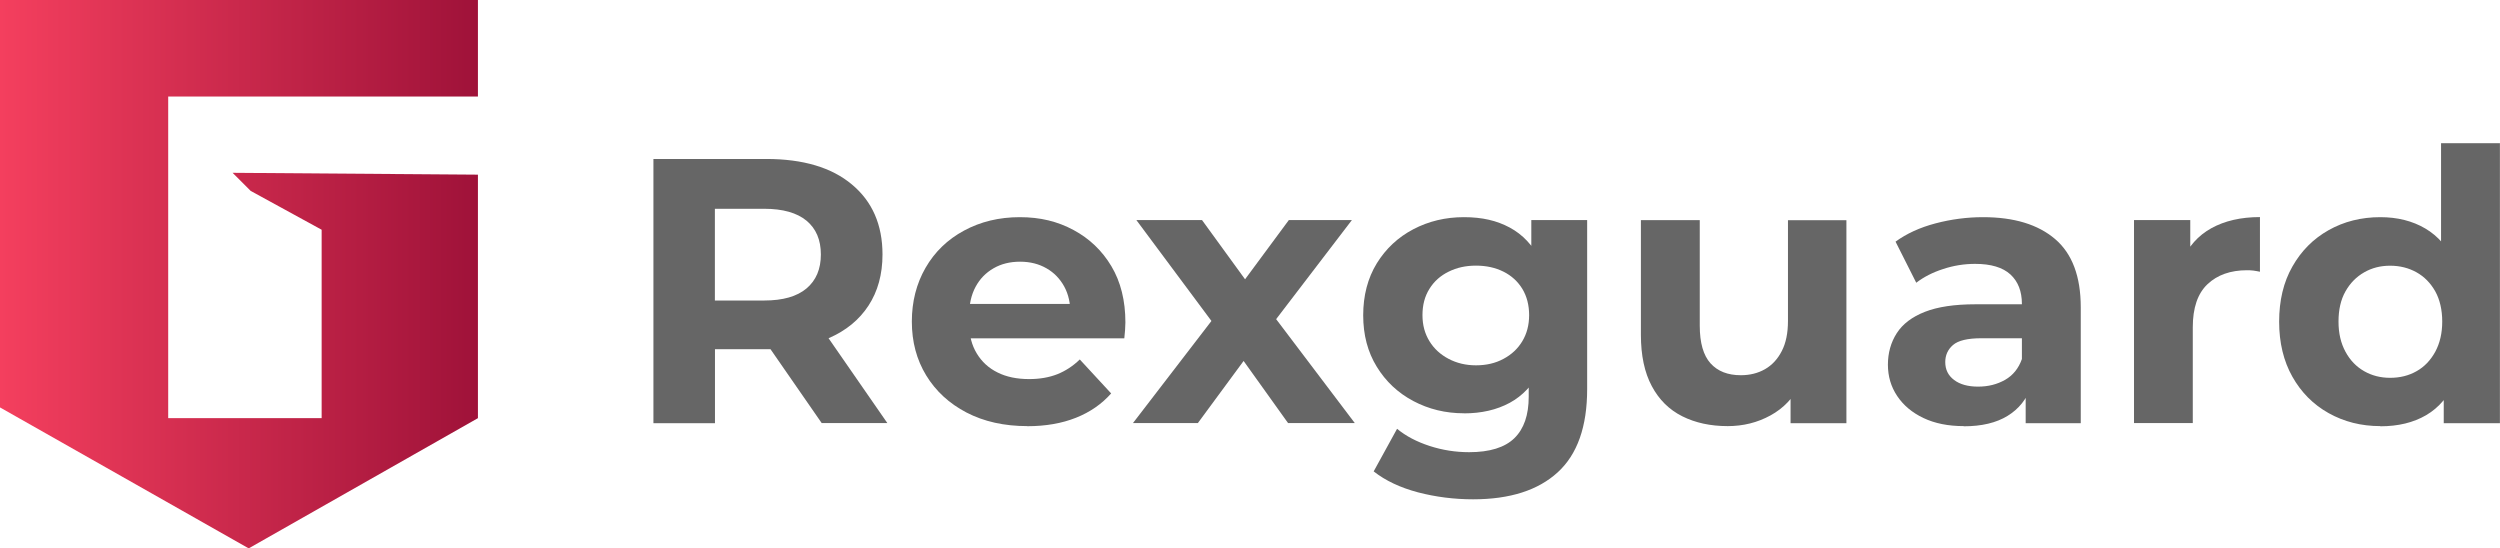 <?xml version="1.0" encoding="UTF-8"?>
<svg id="Livello_1" data-name="Livello 1" xmlns="http://www.w3.org/2000/svg" xmlns:xlink="http://www.w3.org/1999/xlink" viewBox="0 0 298.16 65.4">
  <defs>
    <style>
      .cls-1 {
        fill: #666;
      }

      .cls-2 {
        fill: url(#Sfumatura_senza_nome_8);
      }
    </style>
    <linearGradient id="Sfumatura_senza_nome_8" data-name="Sfumatura senza nome 8" x1="0" y1="32.7" x2="57" y2="32.7" gradientUnits="userSpaceOnUse">
      <stop offset="0" stop-color="#f43f5e"/>
      <stop offset="1" stop-color="#9f1239"/>
    </linearGradient>
  </defs>
  <polygon class="cls-2" points="0 0 57 0 57 11.51 20.06 11.51 20.06 49.87 38.36 49.87 38.36 27.4 29.9 22.77 27.74 20.61 57 20.83 57 49.87 29.66 65.4 0 48.59 0 0"/>
  <g>
    <path class="cls-1" d="M77.93,50.46v-31.5h13.46c4.38,0,7.79,1.01,10.21,3.04,2.43,2.02,3.65,4.81,3.65,8.35,0,2.37-.56,4.4-1.67,6.1-1.11,1.7-2.69,2.99-4.72,3.87-2.04.88-4.47,1.33-7.29,1.33h-9.63l3.33-3.15v11.97h-7.33ZM85.26,39.3l-3.33-3.46h9.22c2.22,0,3.9-.48,5.04-1.44,1.14-.96,1.71-2.31,1.71-4.05s-.57-3.08-1.71-4.03c-1.14-.94-2.82-1.42-5.04-1.42h-9.22l3.33-3.46v17.86ZM98,50.46l-7.92-11.43h7.83l7.92,11.43h-7.83Z"/>
    <path class="cls-1" d="M122.52,50.82c-2.76,0-5.17-.54-7.25-1.62-2.07-1.08-3.67-2.56-4.81-4.43s-1.71-4.01-1.71-6.41.55-4.54,1.64-6.43c1.09-1.89,2.62-3.37,4.59-4.43,1.96-1.06,4.18-1.6,6.64-1.6s4.51.51,6.41,1.53c1.9,1.02,3.41,2.46,4.52,4.32,1.11,1.86,1.67,4.1,1.67,6.71,0,.27-.02.58-.04.92-.03.35-.06.67-.09.97h-19.67v-4.1h15.98l-2.75,1.22c.03-1.26-.21-2.35-.72-3.29-.51-.93-1.21-1.66-2.12-2.18-.9-.52-1.95-.79-3.15-.79s-2.26.26-3.17.79c-.92.53-1.63,1.26-2.14,2.21-.51.95-.76,2.06-.76,3.35v1.08c0,1.35.3,2.52.9,3.51.6.99,1.42,1.75,2.48,2.27,1.05.53,2.31.79,3.78.79,1.26,0,2.38-.2,3.35-.58.97-.39,1.87-.97,2.68-1.76l3.74,4.05c-1.11,1.26-2.51,2.23-4.19,2.9-1.68.67-3.62,1.01-5.81,1.01Z"/>
    <path class="cls-1" d="M135.12,50.46l10.89-14.17-.13,3.87-10.35-13.91h7.83l6.57,9.04-2.97.09,6.75-9.13h7.52l-10.49,13.72.04-3.78,10.8,14.27h-7.96l-6.89-9.63,2.92.41-6.79,9.22h-7.74Z"/>
    <path class="cls-1" d="M174.59,49.29c-2.19,0-4.2-.49-6.03-1.46-1.83-.97-3.29-2.34-4.36-4.09-1.08-1.75-1.62-3.8-1.62-6.14s.54-4.43,1.62-6.19c1.08-1.75,2.53-3.11,4.36-4.07,1.83-.96,3.84-1.44,6.03-1.44s3.92.41,5.47,1.24c1.54.83,2.75,2.11,3.62,3.85.87,1.74,1.3,3.95,1.3,6.61s-.43,4.87-1.3,6.59c-.87,1.73-2.08,3.01-3.62,3.85-1.55.84-3.37,1.26-5.47,1.26ZM175.71,59.55c-2.28,0-4.48-.28-6.59-.83-2.11-.56-3.88-1.39-5.29-2.5l2.79-5.08c1.05.87,2.35,1.55,3.89,2.05,1.54.5,3.11.74,4.7.74,2.46,0,4.26-.56,5.4-1.67,1.14-1.11,1.71-2.76,1.71-4.95v-3.6l.45-6.12-.14-6.17v-5.17h6.66v20.16c0,4.47-1.17,7.78-3.51,9.92s-5.7,3.22-10.08,3.22ZM176.03,43.57c1.23,0,2.32-.25,3.28-.77.96-.51,1.71-1.21,2.25-2.11.54-.9.81-1.94.81-3.11s-.27-2.24-.81-3.13c-.54-.88-1.29-1.57-2.25-2.05-.96-.48-2.05-.72-3.28-.72s-2.29.24-3.26.72c-.98.48-1.74,1.16-2.29,2.05-.56.89-.83,1.93-.83,3.13s.28,2.21.83,3.11c.55.9,1.32,1.6,2.29,2.11.97.51,2.06.77,3.26.77Z"/>
    <path class="cls-1" d="M206.04,50.82c-2.04,0-3.84-.39-5.4-1.17s-2.78-1.98-3.64-3.6c-.87-1.62-1.3-3.66-1.3-6.12v-13.68h7.02v12.6c0,2.04.43,3.53,1.28,4.48.86.95,2.06,1.42,3.62,1.42,1.08,0,2.04-.24,2.88-.72.84-.48,1.51-1.2,2-2.16.5-.96.74-2.16.74-3.6v-12.01h6.97v24.21h-6.66v-6.71l1.21,1.98c-.84,1.68-2.04,2.95-3.6,3.8-1.56.86-3.27,1.28-5.13,1.28Z"/>
    <path class="cls-1" d="M234.21,50.82c-1.86,0-3.46-.32-4.82-.97-1.35-.64-2.39-1.52-3.13-2.63-.74-1.11-1.1-2.35-1.1-3.73s.35-2.66,1.06-3.76c.7-1.09,1.82-1.94,3.35-2.54,1.53-.6,3.54-.9,6.03-.9h6.39v4.05h-5.67c-1.65,0-2.78.27-3.4.81-.62.54-.92,1.22-.92,2.03,0,.9.35,1.61,1.06,2.14.7.53,1.66.79,2.86.79s2.27-.27,3.22-.81c.94-.54,1.61-1.37,2-2.48l1.08,3.29c-.51,1.5-1.44,2.66-2.79,3.49-1.35.83-3.09,1.24-5.22,1.24ZM241.59,50.46v-4.72l-.45-1.04v-8.46c0-1.5-.46-2.67-1.37-3.51-.92-.84-2.32-1.26-4.21-1.26-1.29,0-2.56.2-3.8.61-1.25.4-2.32.95-3.22,1.64l-2.47-4.9c1.32-.96,2.91-1.69,4.77-2.18,1.86-.49,3.75-.74,5.67-.74,3.69,0,6.55.87,8.59,2.61,2.04,1.74,3.06,4.46,3.06,8.14v13.82h-6.57Z"/>
    <path class="cls-1" d="M254.51,50.46v-24.21h6.71v6.88l-.95-2.02c.72-1.71,1.88-3.01,3.46-3.89,1.59-.88,3.53-1.33,5.8-1.33v6.52c-.27-.06-.53-.1-.79-.14-.25-.03-.5-.04-.74-.04-1.98,0-3.56.56-4.73,1.67-1.17,1.11-1.75,2.82-1.75,5.13v11.43h-7.02Z"/>
    <path class="cls-1" d="M283.89,50.82c-2.28,0-4.33-.52-6.17-1.55s-3.27-2.48-4.32-4.34c-1.05-1.86-1.58-4.05-1.58-6.57s.52-4.71,1.58-6.57c1.05-1.86,2.49-3.31,4.32-4.34s3.88-1.55,6.17-1.55c2.04,0,3.83.45,5.36,1.35,1.53.9,2.71,2.27,3.55,4.1.84,1.83,1.26,4.17,1.26,7.02s-.4,5.16-1.21,7.02c-.81,1.86-1.97,3.23-3.49,4.12-1.52.89-3.34,1.33-5.47,1.33ZM285.06,45.06c1.17,0,2.22-.26,3.15-.79.93-.52,1.67-1.3,2.23-2.32.55-1.02.83-2.22.83-3.6s-.28-2.61-.83-3.6c-.56-.99-1.3-1.75-2.23-2.27-.93-.52-1.98-.79-3.15-.79s-2.17.26-3.1.79c-.93.53-1.67,1.28-2.23,2.27-.56.99-.83,2.19-.83,3.6s.28,2.58.83,3.6c.55,1.02,1.3,1.79,2.23,2.32.93.53,1.96.79,3.1.79ZM291.45,50.46v-4.95l.13-7.2-.45-7.15v-14.08h7.02v33.39h-6.71Z"/>
  </g>
</svg>